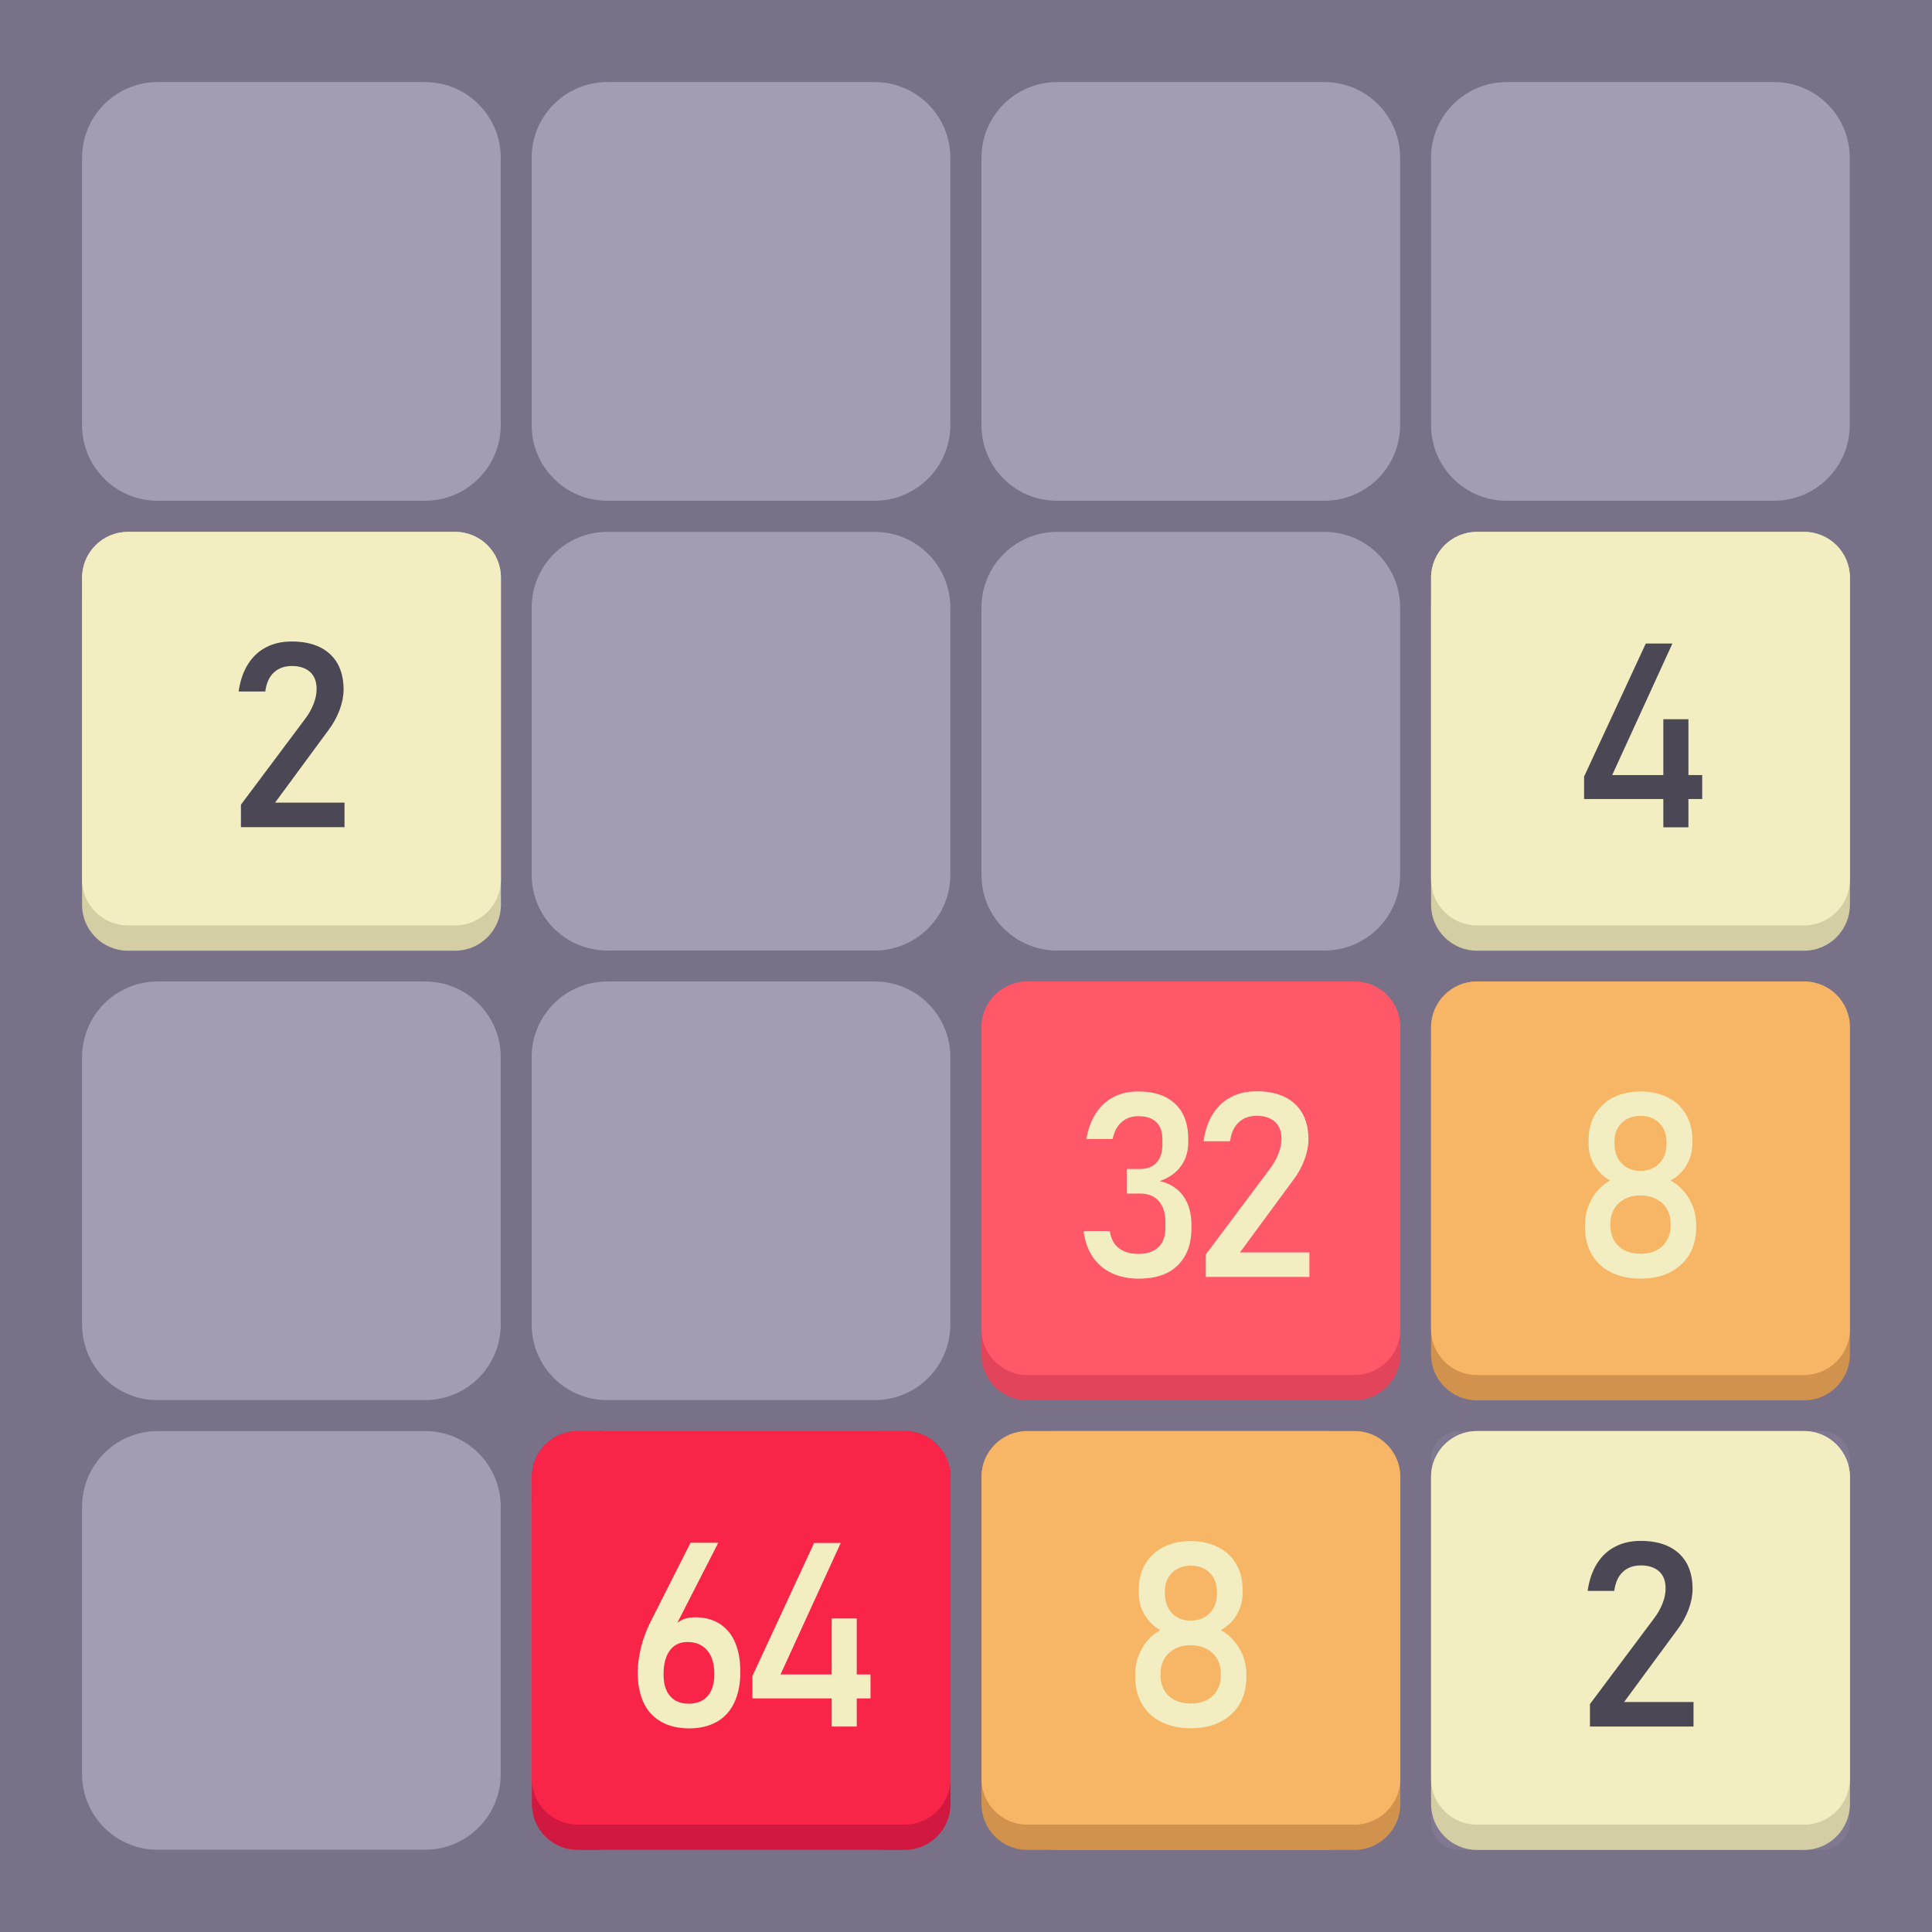 <?xml version="1.0" encoding="utf-8"?>
<!-- Generator: Adobe Illustrator 28.0.0, SVG Export Plug-In . SVG Version: 6.00 Build 0)  -->
<svg version="1.1" id="Слой_1" xmlns="http://www.w3.org/2000/svg" xmlns:xlink="http://www.w3.org/1999/xlink" x="0px" y="0px"
	 viewBox="0 0 1024 1024" style="enable-background:new 0 0 1024 1024;" xml:space="preserve">
<style type="text/css">
	.st0{fill:#787187;}
	.st1{fill:#A49DB2;}
	.st2{fill:#817991;}
	.st3{fill:#D3CEA3;}
	.st4{fill:#F2EEC1;}
	.st5{fill:#D1924E;}
	.st6{fill:#F7B666;}
	.st7{fill:#4B4754;}
	.st8{fill:#E2445B;}
	.st9{fill:#FF5869;}
	.st10{fill:#D11840;}
	.st11{fill:#F82548;}
</style>
<rect class="st0" width="1024" height="1024"/>
<path class="st1" d="M43.5,225.4V83.6c0-22.2,18-40.1,40.1-40.1h141.7c22.2,0,40.1,18,40.1,40.1v141.7c0,22.2-18,40.1-40.1,40.1
	H83.6C61.5,265.5,43.5,247.5,43.5,225.4z"/>
<path class="st1" d="M281.8,225.4V83.6c0-22.2,18-40.1,40.1-40.1h141.7c22.2,0,40.1,18,40.1,40.1v141.7c0,22.2-18,40.1-40.1,40.1
	H322C299.8,265.5,281.8,247.5,281.8,225.4z"/>
<path class="st1" d="M520.2,225.4V83.6c0-22.2,18-40.1,40.1-40.1H702c22.2,0,40.1,18,40.1,40.1v141.7c0,22.2-18,40.1-40.1,40.1
	H560.3C538.1,265.5,520.2,247.5,520.2,225.4z"/>
<path class="st1" d="M758.5,225.4V83.6c0-22.2,18-40.1,40.1-40.1h141.7c22.2,0,40.1,18,40.1,40.1v141.7c0,22.2-18,40.1-40.1,40.1
	H798.6C776.5,265.5,758.5,247.5,758.5,225.4z"/>
<path class="st1" d="M43.5,463.7V322c0-22.2,18-40.1,40.1-40.1h141.7c22.2,0,40.1,18,40.1,40.1v141.7c0,22.2-18,40.1-40.1,40.1H83.6
	C61.5,503.8,43.5,485.9,43.5,463.7z"/>
<path class="st1" d="M281.8,463.7V322c0-22.2,18-40.1,40.1-40.1h141.7c22.2,0,40.1,18,40.1,40.1v141.7c0,22.2-18,40.1-40.1,40.1H322
	C299.8,503.8,281.8,485.9,281.8,463.7z"/>
<path class="st1" d="M520.2,463.7V322c0-22.2,18-40.1,40.1-40.1H702c22.2,0,40.1,18,40.1,40.1v141.7c0,22.2-18,40.1-40.1,40.1H560.3
	C538.1,503.8,520.2,485.9,520.2,463.7z"/>
<path class="st1" d="M758.5,463.7V322c0-22.2,18-40.1,40.1-40.1h141.7c22.2,0,40.1,18,40.1,40.1v141.7c0,22.2-18,40.1-40.1,40.1
	H798.6C776.5,503.8,758.5,485.9,758.5,463.7z"/>
<path class="st1" d="M43.5,702V560.3c0-22.2,18-40.1,40.1-40.1h141.7c22.2,0,40.1,18,40.1,40.1V702c0,22.2-18,40.1-40.1,40.1H83.6
	C61.5,742.2,43.5,724.2,43.5,702z"/>
<path class="st1" d="M281.8,702V560.3c0-22.2,18-40.1,40.1-40.1h141.7c22.2,0,40.1,18,40.1,40.1V702c0,22.2-18,40.1-40.1,40.1H322
	C299.8,742.2,281.8,724.2,281.8,702z"/>
<path class="st1" d="M520.2,702V560.3c0-22.2,18-40.1,40.1-40.1H702c22.2,0,40.1,18,40.1,40.1V702c0,22.2-18,40.1-40.1,40.1H560.3
	C538.1,742.2,520.2,724.2,520.2,702z"/>
<path class="st1" d="M758.5,702V560.3c0-22.2,18-40.1,40.1-40.1h141.7c22.2,0,40.1,18,40.1,40.1V702c0,22.2-18,40.1-40.1,40.1H798.6
	C776.5,742.2,758.5,724.2,758.5,702z"/>
<path class="st1" d="M43.5,940.4V798.6c0-22.2,18-40.1,40.1-40.1h141.7c22.2,0,40.1,18,40.1,40.1v141.7c0,22.2-18,40.1-40.1,40.1
	H83.6C61.5,980.5,43.5,962.5,43.5,940.4z"/>
<path class="st1" d="M281.8,940.4V798.6c0-22.2,18-40.1,40.1-40.1h141.7c22.2,0,40.1,18,40.1,40.1v141.7c0,22.2-18,40.1-40.1,40.1
	H322C299.8,980.5,281.8,962.5,281.8,940.4z"/>
<path class="st1" d="M520.2,940.4V798.6c0-22.2,18-40.1,40.1-40.1H702c22.2,0,40.1,18,40.1,40.1v141.7c0,22.2-18,40.1-40.1,40.1
	H560.3C538.1,980.5,520.2,962.5,520.2,940.4z"/>
<path class="st2" d="M758.5,965.6V773.4c0-8.2,6.7-14.9,14.9-14.9h192.2c8.2,0,14.9,6.7,14.9,14.9v192.2c0,8.2-6.7,14.9-14.9,14.9
	H773.4C765.2,980.5,758.5,973.8,758.5,965.6z"/>
<path class="st3" d="M980.5,782.8v173.4c0,13.4-10.9,24.3-24.3,24.3H782.8c-13.4,0-24.3-10.9-24.3-24.3V782.8
	c0-13.4,10.9-24.3,24.3-24.3h173.4C969.6,758.5,980.5,769.4,980.5,782.8z"/>
<path class="st4" d="M980.5,782.8v160c0,13.4-10.9,24.3-24.3,24.3H782.8c-13.4,0-24.3-10.9-24.3-24.3v-160
	c0-13.4,10.9-24.3,24.3-24.3h173.4C969.6,758.5,980.5,769.4,980.5,782.8z"/>
<path class="st5" d="M742.2,782.8v173.4c0,13.4-10.9,24.3-24.3,24.3H544.5c-13.4,0-24.3-10.9-24.3-24.3V782.8
	c0-13.4,10.9-24.3,24.3-24.3h173.4C731.3,758.5,742.2,769.4,742.2,782.8z"/>
<path class="st6" d="M742.2,782.8v160c0,13.4-10.9,24.3-24.3,24.3H544.5c-13.4,0-24.3-10.9-24.3-24.3v-160
	c0-13.4,10.9-24.3,24.3-24.3h173.4C731.3,758.5,742.2,769.4,742.2,782.8z"/>
<g>
	<path class="st7" d="M842.7,903.2l33.9-45.3c2-2.6,3.5-5.3,4.6-8.1c1.1-2.8,1.6-5.4,1.6-7.8v-0.1c0-3.9-1.1-6.9-3.4-9
		s-5.5-3.2-9.7-3.2c-4,0-7.2,1.2-9.6,3.5c-2.5,2.3-3.9,5.7-4.5,9.9v0.1h-14.1v-0.1c0.8-5.6,2.4-10.3,4.9-14.3c2.5-4,5.7-7,9.6-9
		c3.9-2.1,8.5-3.1,13.6-3.1c5.8,0,10.8,1,14.9,3c4.1,2,7.2,4.9,9.4,8.7c2.1,3.8,3.2,8.4,3.2,13.7v0.1c0,3.4-0.7,7-2.1,10.8
		c-1.4,3.7-3.4,7.4-6,10.8l-28.2,38.3h36.8v13h-54.9V903.2z"/>
</g>
<path class="st3" d="M265.5,306.2v173.4c0,13.4-10.9,24.3-24.3,24.3H67.8c-13.4,0-24.3-10.9-24.3-24.3V306.2
	c0-13.4,10.9-24.3,24.3-24.3h173.4C254.6,281.9,265.5,292.7,265.5,306.2z"/>
<path class="st4" d="M265.5,306.2v160c0,13.4-10.9,24.3-24.3,24.3H67.8c-13.4,0-24.3-10.9-24.3-24.3v-160
	c0-13.4,10.9-24.3,24.3-24.3h173.4C254.6,281.9,265.5,292.7,265.5,306.2z"/>
<g>
	<path class="st7" d="M127.7,426.5l33.9-45.3c2-2.6,3.5-5.3,4.6-8.1c1.1-2.8,1.6-5.4,1.6-7.8v-0.1c0-3.9-1.1-6.9-3.4-9
		s-5.5-3.2-9.7-3.2c-4,0-7.2,1.2-9.6,3.5c-2.5,2.3-3.9,5.7-4.5,9.9v0.1h-14.1v-0.1c0.8-5.6,2.4-10.3,4.9-14.3c2.5-4,5.7-7,9.6-9
		c3.9-2.1,8.5-3.1,13.6-3.1c5.8,0,10.8,1,14.9,3c4.1,2,7.2,4.9,9.4,8.7c2.1,3.8,3.2,8.4,3.2,13.7v0.1c0,3.4-0.7,7-2.1,10.8
		c-1.4,3.7-3.4,7.4-6,10.8l-28.2,38.3h36.8v13h-54.9V426.5z"/>
</g>
<g>
	<path class="st4" d="M615.6,912.7c-4.5-2.2-7.9-5.4-10.3-9.5c-2.4-4.1-3.6-8.8-3.6-14.2v-1.6c0-4.9,1.2-9.4,3.6-13.7
		c2.4-4.3,5.7-7.5,9.7-9.7c-3.4-1.9-6.2-4.6-8.3-8.1c-2.1-3.5-3.1-7.3-3.1-11.2v-2.3c0-5.1,1.1-9.6,3.4-13.4c2.3-3.9,5.5-6.9,9.6-9
		c4.2-2.1,9-3.2,14.5-3.2s10.3,1.1,14.5,3.2c4.1,2.1,7.4,5.1,9.6,9c2.3,3.9,3.4,8.3,3.4,13.4v2.3c0,4-1.1,7.8-3.2,11.3
		c-2.1,3.5-4.9,6.2-8.4,8c4.1,2.2,7.4,5.5,9.9,9.7c2.5,4.3,3.7,8.8,3.7,13.7v1.6c0,5.4-1.2,10.1-3.6,14.2c-2.4,4.1-5.9,7.2-10.3,9.5
		c-4.5,2.2-9.6,3.3-15.5,3.3C625.3,916,620.1,914.9,615.6,912.7z M639.5,901.1c2.4-1.2,4.3-3,5.6-5.3c1.3-2.3,2-4.9,2-7.8v-0.9
		c0-3-0.7-5.6-2-7.9c-1.3-2.3-3.2-4-5.6-5.3c-2.4-1.2-5.2-1.9-8.4-1.9c-3.2,0-6,0.6-8.4,1.9c-2.4,1.3-4.3,3-5.6,5.3
		c-1.3,2.3-2,4.9-2,7.9v1c0,2.9,0.7,5.5,2,7.8c1.3,2.2,3.2,4,5.6,5.2c2.4,1.2,5.2,1.8,8.4,1.8C634.3,902.9,637.1,902.3,639.5,901.1z
		 M638.4,857.2c2.1-1.2,3.7-2.9,4.9-5.1c1.2-2.2,1.7-4.7,1.7-7.6v-0.9c0-2.7-0.6-5.1-1.7-7.2c-1.2-2.1-2.8-3.7-4.9-4.9
		c-2.1-1.1-4.5-1.7-7.2-1.7c-2.7,0-5.1,0.6-7.2,1.7c-2.1,1.1-3.7,2.8-4.9,4.9c-1.2,2.1-1.7,4.5-1.7,7.3v1c0,2.8,0.6,5.3,1.7,7.5
		c1.2,2.2,2.8,3.8,4.9,5c2.1,1.2,4.5,1.8,7.2,1.8C633.9,858.9,636.3,858.3,638.4,857.2z"/>
</g>
<path class="st5" d="M980.5,544.5v173.4c0,13.4-10.9,24.3-24.3,24.3H782.8c-13.4,0-24.3-10.9-24.3-24.3V544.5
	c0-13.4,10.9-24.3,24.3-24.3h173.4C969.6,520.2,980.5,531,980.5,544.5z"/>
<path class="st6" d="M980.5,544.5v160c0,13.4-10.9,24.3-24.3,24.3H782.8c-13.4,0-24.3-10.9-24.3-24.3v-160
	c0-13.4,10.9-24.3,24.3-24.3h173.4C969.6,520.2,980.5,531,980.5,544.5z"/>
<g>
	<path class="st4" d="M854,674.4c-4.5-2.2-7.9-5.4-10.3-9.5c-2.4-4.1-3.6-8.8-3.6-14.2v-1.6c0-4.9,1.2-9.4,3.6-13.7
		c2.4-4.3,5.7-7.5,9.7-9.7c-3.4-1.9-6.2-4.6-8.3-8.1c-2.1-3.5-3.1-7.3-3.1-11.2v-2.3c0-5.1,1.1-9.6,3.4-13.4c2.3-3.9,5.5-6.9,9.6-9
		c4.2-2.1,9-3.2,14.5-3.2s10.3,1.1,14.5,3.2c4.2,2.1,7.4,5.1,9.6,9c2.3,3.9,3.4,8.3,3.4,13.4v2.3c0,4-1.1,7.8-3.2,11.3
		c-2.1,3.5-4.9,6.2-8.4,8c4.1,2.2,7.4,5.5,9.9,9.7c2.5,4.3,3.7,8.8,3.7,13.7v1.6c0,5.4-1.2,10.1-3.6,14.2c-2.4,4.1-5.9,7.2-10.3,9.5
		c-4.5,2.2-9.6,3.3-15.5,3.3S858.4,676.6,854,674.4z M877.9,662.7c2.4-1.2,4.3-3,5.6-5.3c1.3-2.3,2-4.9,2-7.8v-0.9
		c0-3-0.7-5.6-2-7.9c-1.3-2.3-3.2-4-5.6-5.3c-2.4-1.2-5.2-1.9-8.4-1.9s-6,0.6-8.4,1.9c-2.4,1.3-4.3,3-5.6,5.3c-1.3,2.3-2,4.9-2,7.9
		v1c0,2.9,0.7,5.5,2,7.8c1.3,2.2,3.2,4,5.6,5.2c2.4,1.2,5.2,1.8,8.4,1.8S875.4,664,877.9,662.7z M876.7,618.8
		c2.1-1.2,3.7-2.9,4.9-5.1c1.2-2.2,1.7-4.7,1.7-7.6v-0.9c0-2.7-0.6-5.1-1.7-7.2c-1.2-2.1-2.8-3.7-4.9-4.9c-2.1-1.1-4.5-1.7-7.2-1.7
		s-5.1,0.6-7.2,1.7c-2.1,1.1-3.7,2.8-4.9,4.9s-1.7,4.5-1.7,7.3v1c0,2.8,0.6,5.3,1.7,7.5c1.2,2.2,2.8,3.8,4.9,5
		c2.1,1.2,4.5,1.8,7.2,1.8S874.6,620,876.7,618.8z"/>
</g>
<path class="st3" d="M980.5,306.2v173.4c0,13.4-10.9,24.3-24.3,24.3H782.8c-13.4,0-24.3-10.9-24.3-24.3V306.2
	c0-13.4,10.9-24.3,24.3-24.3h173.4C969.6,281.9,980.5,292.7,980.5,306.2z"/>
<path class="st4" d="M980.5,306.2v160c0,13.4-10.9,24.3-24.3,24.3H782.8c-13.4,0-24.3-10.9-24.3-24.3v-160
	c0-13.4,10.9-24.3,24.3-24.3h173.4C969.6,281.9,980.5,292.7,980.5,306.2z"/>
<g>
	<path class="st7" d="M839.6,411.6l32.7-70.5h14.1l-31.9,69.7h47.7v12.7h-62.6V411.6z M881.6,381.2h13.3v57.3h-13.3V381.2z"/>
</g>
<path class="st8" d="M742.2,544.5v173.4c0,13.4-10.9,24.3-24.3,24.3H544.5c-13.4,0-24.3-10.9-24.3-24.3V544.5
	c0-13.4,10.9-24.3,24.3-24.3h173.4C731.3,520.2,742.2,531,742.2,544.5z"/>
<path class="st9" d="M742.2,544.5v160c0,13.4-10.9,24.3-24.3,24.3H544.5c-13.4,0-24.3-10.9-24.3-24.3v-160
	c0-13.4,10.9-24.3,24.3-24.3h173.4C731.3,520.2,742.2,531,742.2,544.5z"/>
<g>
	<path class="st4" d="M589.1,674.7c-4.2-2-7.5-4.9-10-8.6c-2.5-3.8-4.1-8.3-4.8-13.6h13.9c0.4,2.8,1.3,5,2.6,6.8
		c1.3,1.8,3.1,3.1,5.2,4c2.1,0.9,4.6,1.3,7.5,1.3c4.5,0,8-1.2,10.5-3.6c2.5-2.4,3.7-5.8,3.7-10.2v-2.9c0-4.9-1.2-8.6-3.5-11.3
		c-2.4-2.7-5.7-4-10-4h-6.9v-13h6.9c3.8,0,6.7-1.1,8.8-3.4c2.1-2.3,3.1-5.5,3.1-9.6v-3c0-3.8-1.1-6.8-3.3-8.9
		c-2.2-2.1-5.3-3.1-9.4-3.1c-2.3,0-4.4,0.4-6.2,1.3c-1.8,0.9-3.4,2.2-4.7,4c-1.3,1.8-2.2,4.1-2.8,6.8h-13.9
		c0.9-5.3,2.6-9.9,5.1-13.7c2.5-3.8,5.6-6.7,9.4-8.6c3.8-2,8.1-2.9,13.1-2.9c8.4,0,14.9,2.2,19.5,6.6c4.6,4.4,6.9,10.6,6.9,18.7v1.6
		c0,4.9-1.3,9.1-3.9,12.7c-2.6,3.6-6.4,6.2-11.2,7.9c5.3,1.2,9.4,3.8,12.4,7.8c2.9,4.1,4.4,9.2,4.4,15.5v1.6
		c0,5.7-1.1,10.5-3.3,14.5c-2.2,4-5.4,7.1-9.5,9.2c-4.2,2.1-9.2,3.1-15.1,3.1C598.1,677.7,593.3,676.7,589.1,674.7z"/>
	<path class="st4" d="M639.1,664.9l33.9-45.3c2-2.6,3.5-5.3,4.6-8.1c1.1-2.8,1.6-5.4,1.6-7.8v-0.1c0-3.9-1.1-6.9-3.4-9
		s-5.5-3.2-9.7-3.2c-4,0-7.2,1.2-9.6,3.5c-2.5,2.3-4,5.7-4.5,9.9v0.1h-14.1v-0.1c0.8-5.6,2.4-10.3,4.9-14.3c2.5-4,5.7-7,9.6-9
		c3.9-2.1,8.5-3.1,13.6-3.1c5.8,0,10.8,1,14.9,3c4.1,2,7.2,4.9,9.4,8.7c2.1,3.8,3.2,8.4,3.2,13.7v0.1c0,3.4-0.7,7-2.1,10.8
		c-1.4,3.7-3.4,7.4-6,10.8l-28.2,38.3H694v13h-54.9V664.9z"/>
</g>
<path class="st10" d="M503.8,782.8v173.4c0,13.4-10.9,24.3-24.3,24.3H306.2c-13.4,0-24.3-10.9-24.3-24.3V782.8
	c0-13.4,10.9-24.3,24.3-24.3h173.4C492.9,758.5,503.8,769.4,503.8,782.8z"/>
<path class="st11" d="M503.8,782.8v160c0,13.4-10.9,24.3-24.3,24.3H306.2c-13.4,0-24.3-10.9-24.3-24.3v-160
	c0-13.4,10.9-24.3,24.3-24.3h173.4C492.9,758.5,503.8,769.4,503.8,782.8z"/>
<g>
	<path class="st4" d="M350.5,912.6c-4.1-2.3-7.2-5.6-9.3-10c-2.1-4.4-3.2-9.7-3.2-15.9v-0.1c0-3.6,0.4-7.4,1.3-11.4
		c0.8-4,2.1-7.9,3.7-11.7c0.3-0.7,0.6-1.3,0.9-2c0.3-0.6,0.6-1.3,0.9-1.9l21.2-41.9h14.7l-24.8,48.5l0.1-2.4
		c1.1-2.1,2.7-3.7,4.9-4.9c2.1-1.2,4.6-1.7,7.5-1.7c5,0,9.4,1.1,13,3.4c3.6,2.3,6.4,5.6,8.2,9.9c1.9,4.4,2.8,9.6,2.8,15.7v0.1
		c0,6.2-1.1,11.6-3.2,16.1s-5.2,7.9-9.3,10.2s-9,3.5-14.7,3.5C359.4,916,354.5,914.9,350.5,912.6z M375.1,898.9
		c2.3-2.7,3.5-6.5,3.5-11.4v-0.1c0-5.4-1.2-9.7-3.7-12.6c-2.5-3-6-4.5-10.5-4.5c-4.1,0-7.2,1.5-9.4,4.5c-2.2,3-3.3,7.2-3.3,12.7v0.1
		c0,5,1.2,8.8,3.5,11.4c2.3,2.7,5.7,4,9.9,4C369.5,902.9,372.8,901.6,375.1,898.9z"/>
	<path class="st4" d="M398.8,888.3l32.7-70.5h14.1l-31.9,69.7h47.7v12.7h-62.6V888.3z M440.8,857.8h13.3v57.3h-13.3V857.8z"/>
</g>
</svg>
